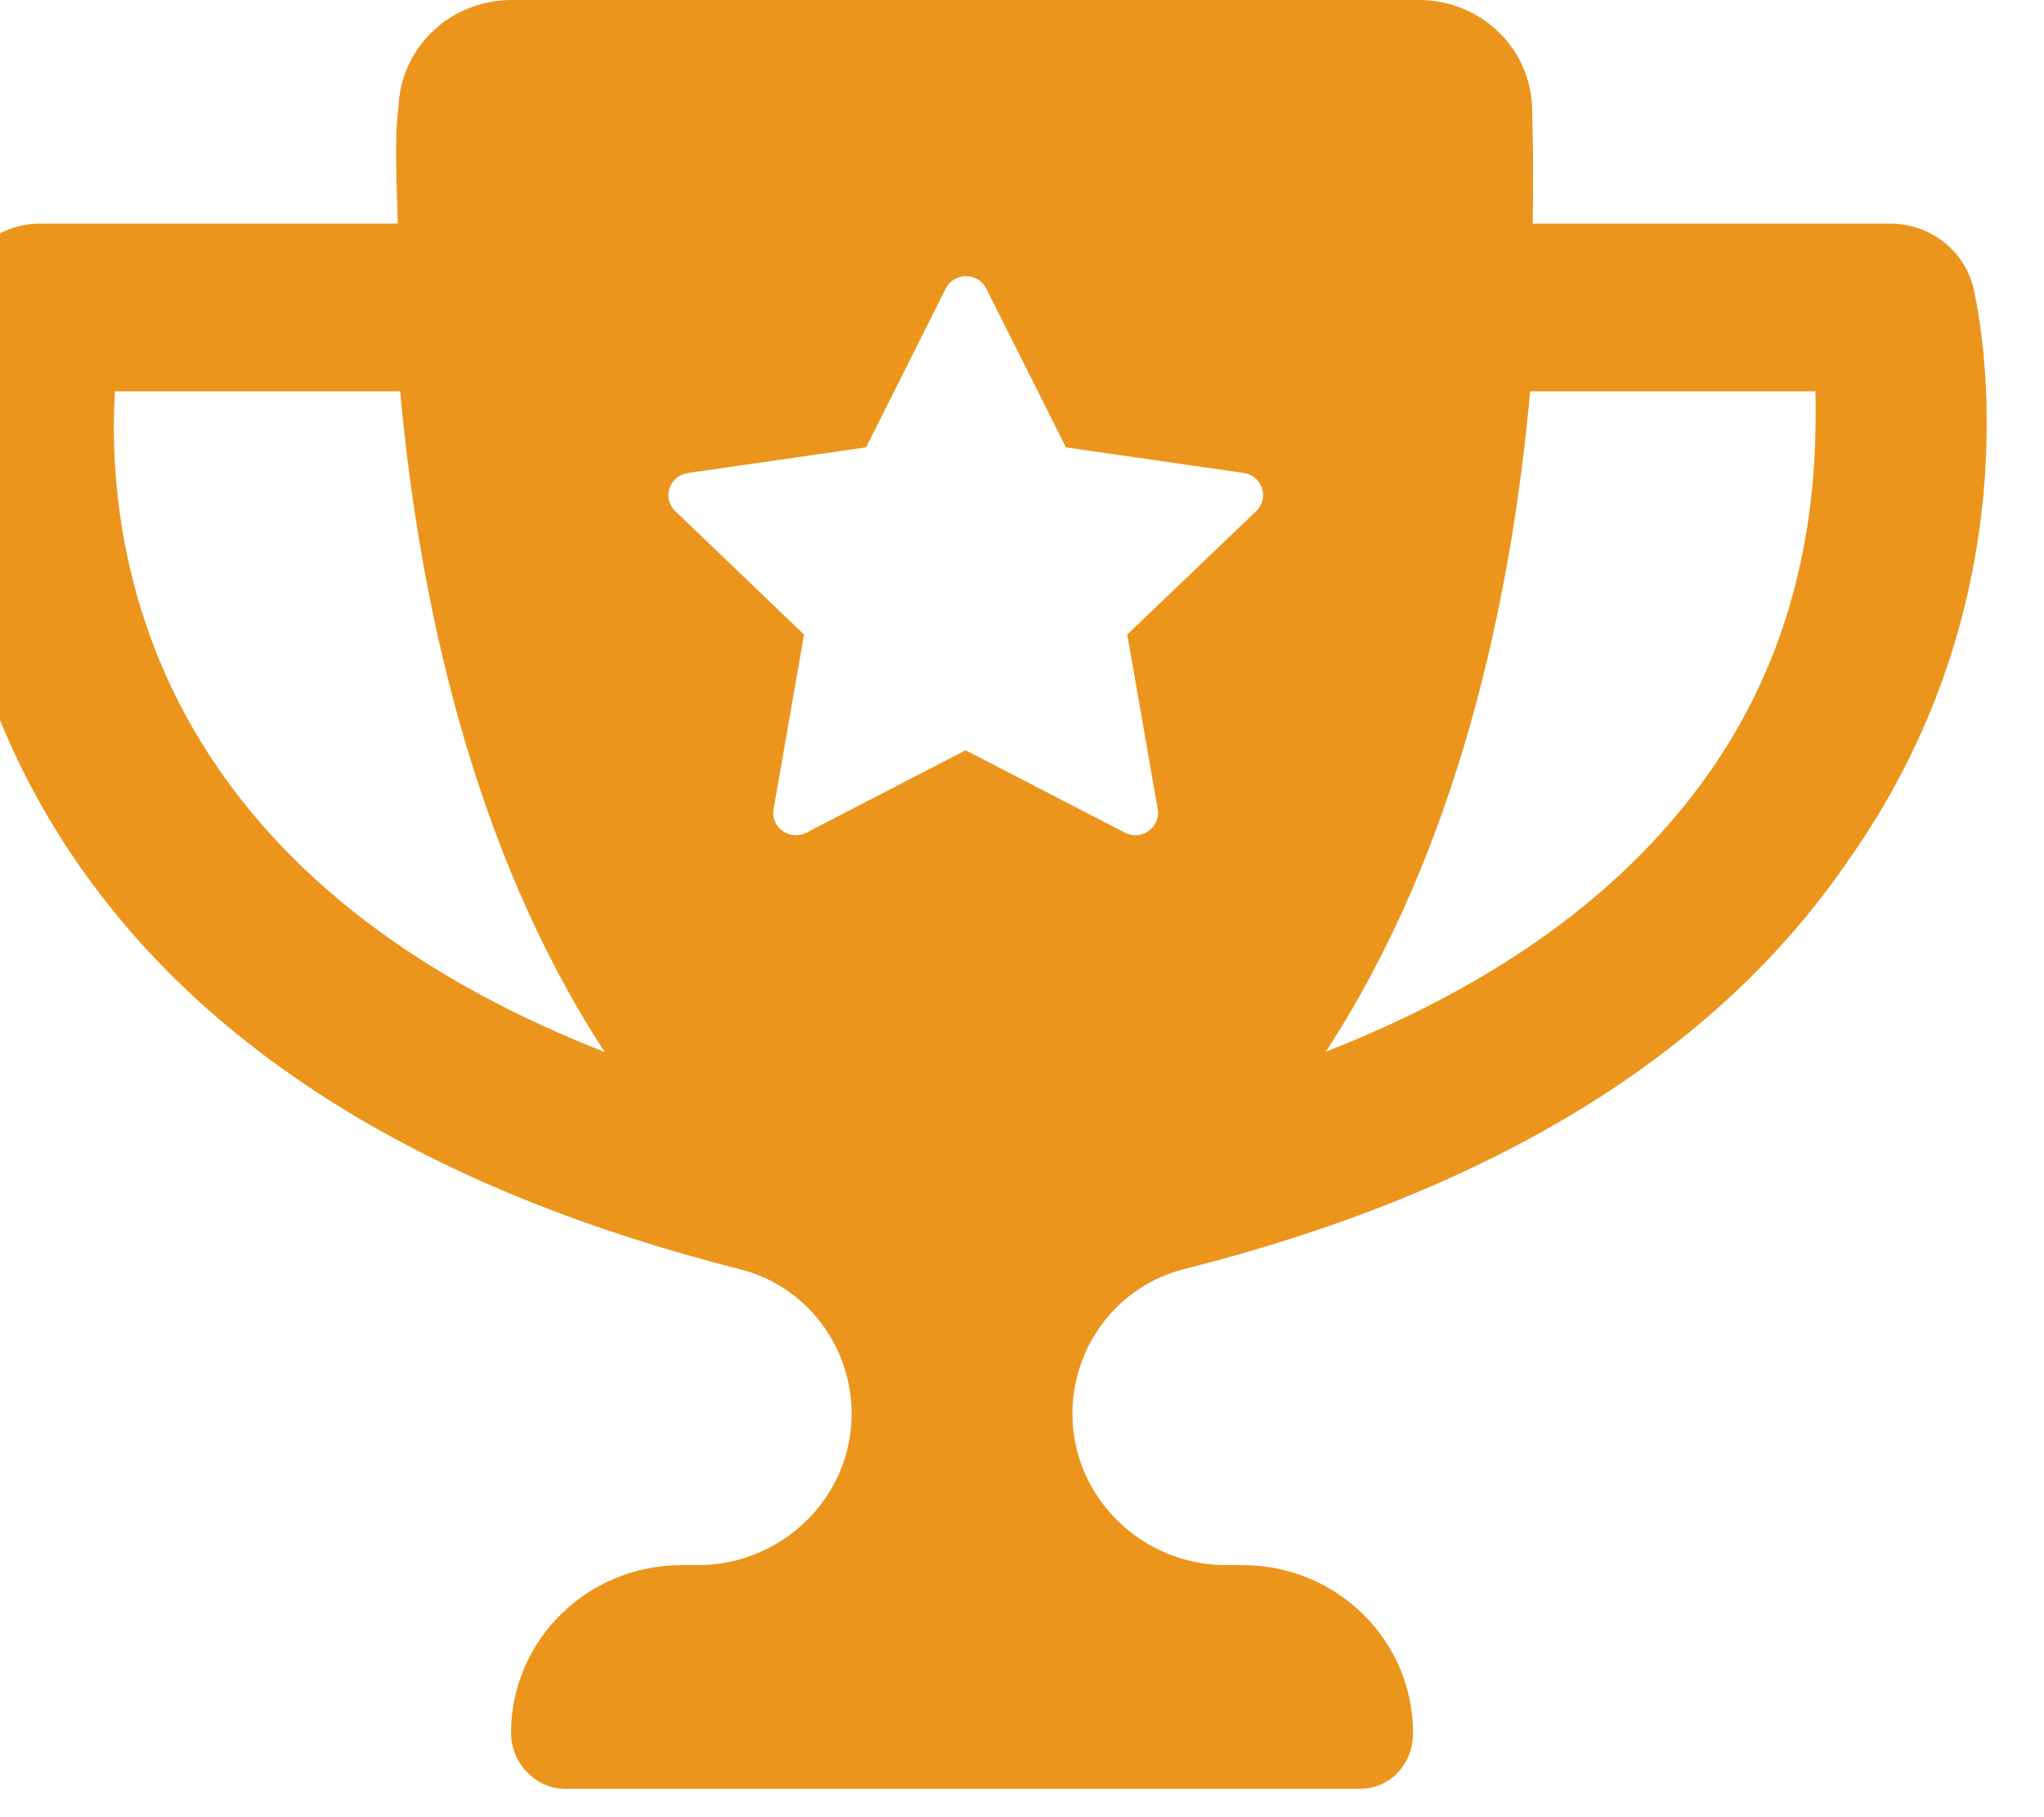 <svg width="36" height="32" viewBox="0 0 36 32" fill="none" xmlns="http://www.w3.org/2000/svg">
<g clip-path="url(#clip0_1754_14128)">
<path d="M34.756 5.068C34.594 4.404 33.987 3.938 33.294 3.938H26.994C27.009 3.172 27 2.479 26.984 1.906C26.956 0.839 26.075 0 24.987 0H9.012C7.928 0 7.048 0.839 7.017 1.906C6.944 2.479 6.987 3.172 7.006 3.938H0.704C0.01 3.938 -0.592 4.404 -0.756 5.068C-0.806 5.277 -1.982 10.287 1.317 15.129C3.657 18.563 7.604 20.975 13.036 22.352C14.204 22.647 14.999 23.709 14.999 24.897C15 26.363 13.781 27.562 12.287 27.562H12C10.343 27.562 9.001 28.885 9.001 30.516C9.001 31.059 9.448 31.5 9.944 31.5H23.944C24.496 31.5 24.887 31.059 24.887 30.516C24.887 28.885 23.545 27.562 21.888 27.562H21.598C20.107 27.562 18.888 26.363 18.888 24.895C18.888 23.707 19.682 22.645 20.851 22.35C26.286 20.976 30.232 18.564 32.57 15.127C35.981 10.287 34.806 5.277 34.756 5.068ZM3.838 13.523C2.092 10.988 1.938 8.349 2.024 6.891H7.048C7.381 10.557 8.319 14.956 10.65 18.525C7.587 17.325 5.3 15.652 3.838 13.523ZM22.125 9.001L19.854 11.173L20.39 14.248C20.446 14.569 20.103 14.814 19.81 14.662L17.007 13.212L14.206 14.661C13.912 14.815 13.569 14.569 13.625 14.249L14.161 11.174L11.894 9.001C11.656 8.773 11.787 8.379 12.112 8.33L15.254 7.878L16.656 5.083C16.802 4.791 17.226 4.791 17.372 5.083L18.774 7.878L21.904 8.329C22.231 8.373 22.362 8.773 22.125 9.001ZM30.162 13.523C28.697 15.652 26.416 17.322 23.35 18.52C25.681 14.956 26.619 10.557 26.95 6.891H31.974C32.006 8.349 31.906 10.994 30.162 13.523Z" fill="#EC951D"/>
</g>
<defs>
<clipPath id="clip0_1754_14128">
<rect width="36" height="31.5" fill="white"/>
</clipPath>
</defs>
</svg>
